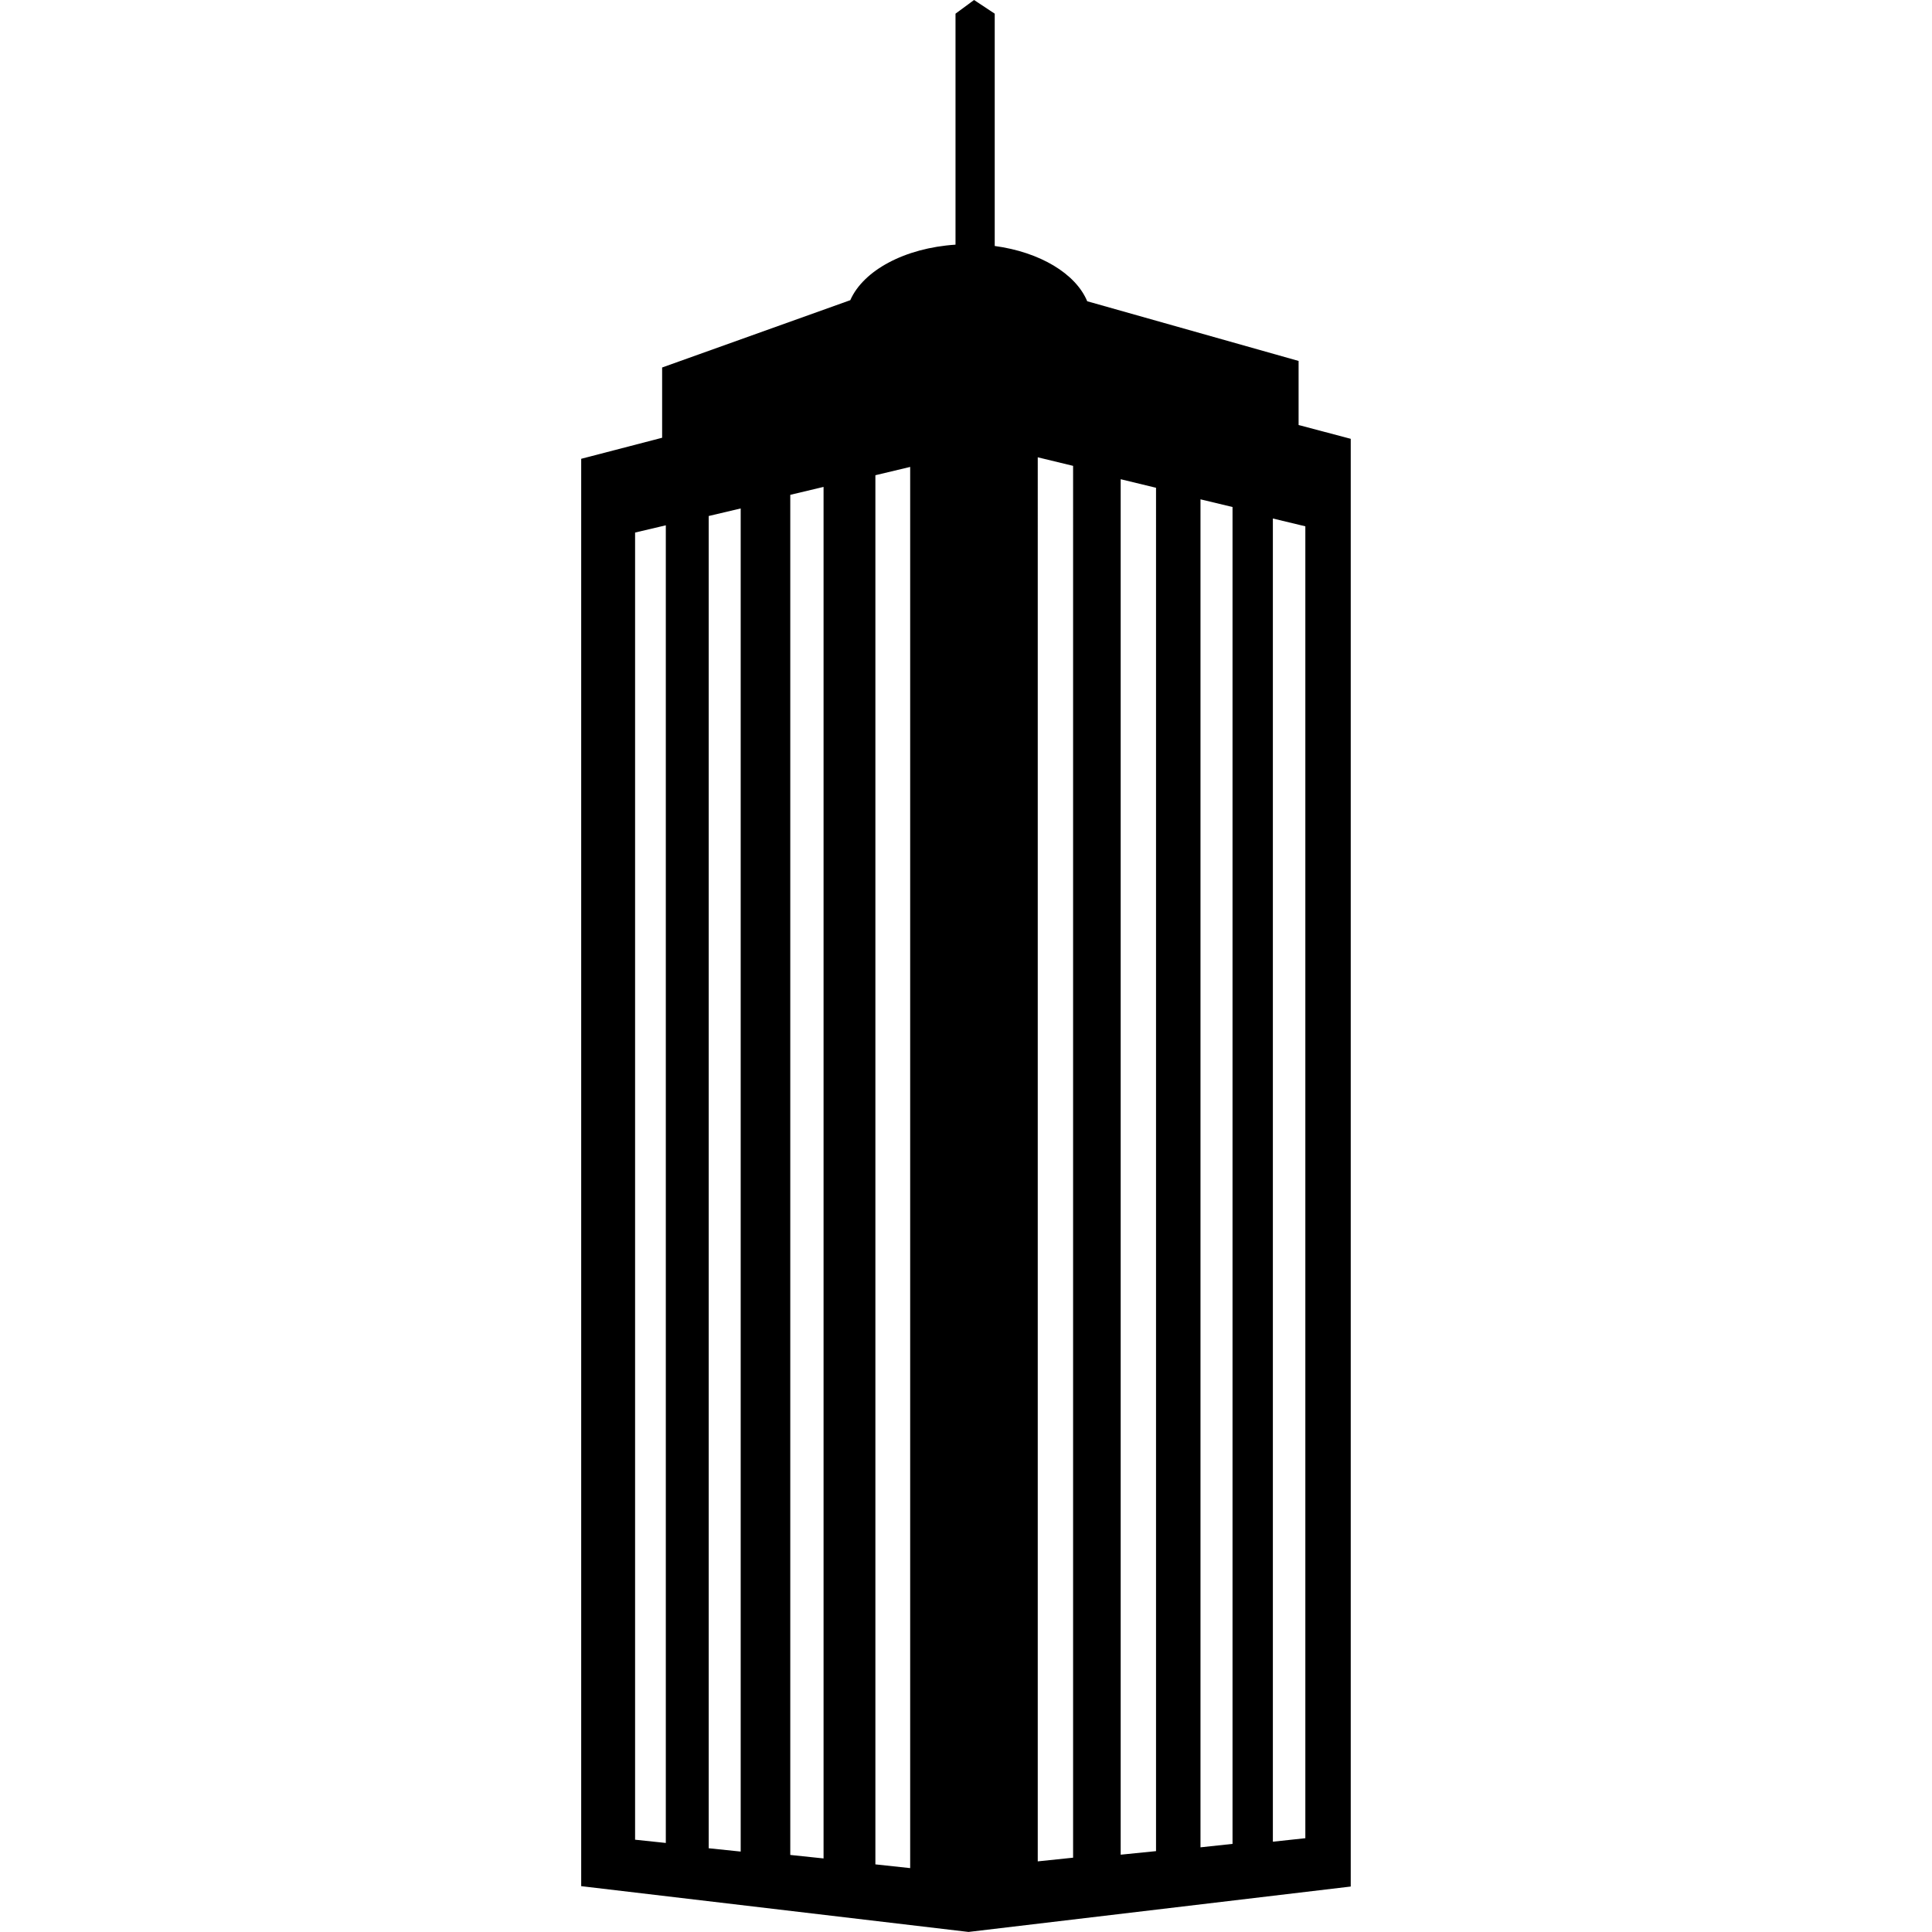<?xml version="1.0" encoding="iso-8859-1"?>
<!-- Generator: Adobe Illustrator 16.0.0, SVG Export Plug-In . SVG Version: 6.00 Build 0)  -->
<!DOCTYPE svg PUBLIC "-//W3C//DTD SVG 1.1//EN" "http://www.w3.org/Graphics/SVG/1.1/DTD/svg11.dtd">
<svg version="1.1" id="Capa_1" xmlns="http://www.w3.org/2000/svg" xmlns:xlink="http://www.w3.org/1999/xlink" x="0px" y="0px"
	 width="30.938px" height="30.938px" viewBox="0 0 30.938 30.938" style="enable-background:new 0 0 30.938 30.938;"
	 xml:space="preserve">
<g>
	<path d="M20.795,6.806V5.78l-3.385-0.956c-0.184-0.442-0.756-0.787-1.481-0.885v-3.72L15.598,0l-0.297,0.219v3.699
		c-0.813,0.053-1.476,0.413-1.685,0.889l-3.013,1.078V7.01L9.307,7.347v22.857l6.202,0.733l6.121-0.727V7.027L20.795,6.806z
		 M10.662,29.512L10.17,29.46V8.528l0.492-0.116V29.512z M11.861,29.65l-0.512-0.053V8.263l0.512-0.121V29.65z M13.188,29.76
		l-0.533-0.056V7.924l0.533-0.127V29.76z M14.575,29.915l-0.557-0.06V7.61l0.557-0.133V29.915z M17.184,29.748l-0.566,0.059V7.323
		l0.566,0.137V29.748z M18.512,29.643L17.946,29.7V7.674l0.566,0.137V29.643z M19.737,29.527l-0.513,0.055V7.996l0.513,0.123V29.527
		z M20.903,29.436l-0.52,0.056V8.303l0.52,0.125V29.436z"/>
</g>
<g>
</g>
<g>
</g>
<g>
</g>
<g>
</g>
<g>
</g>
<g>
</g>
<g>
</g>
<g>
</g>
<g>
</g>
<g>
</g>
<g>
</g>
<g>
</g>
<g>
</g>
<g>
</g>
<g>
</g>
</svg>
